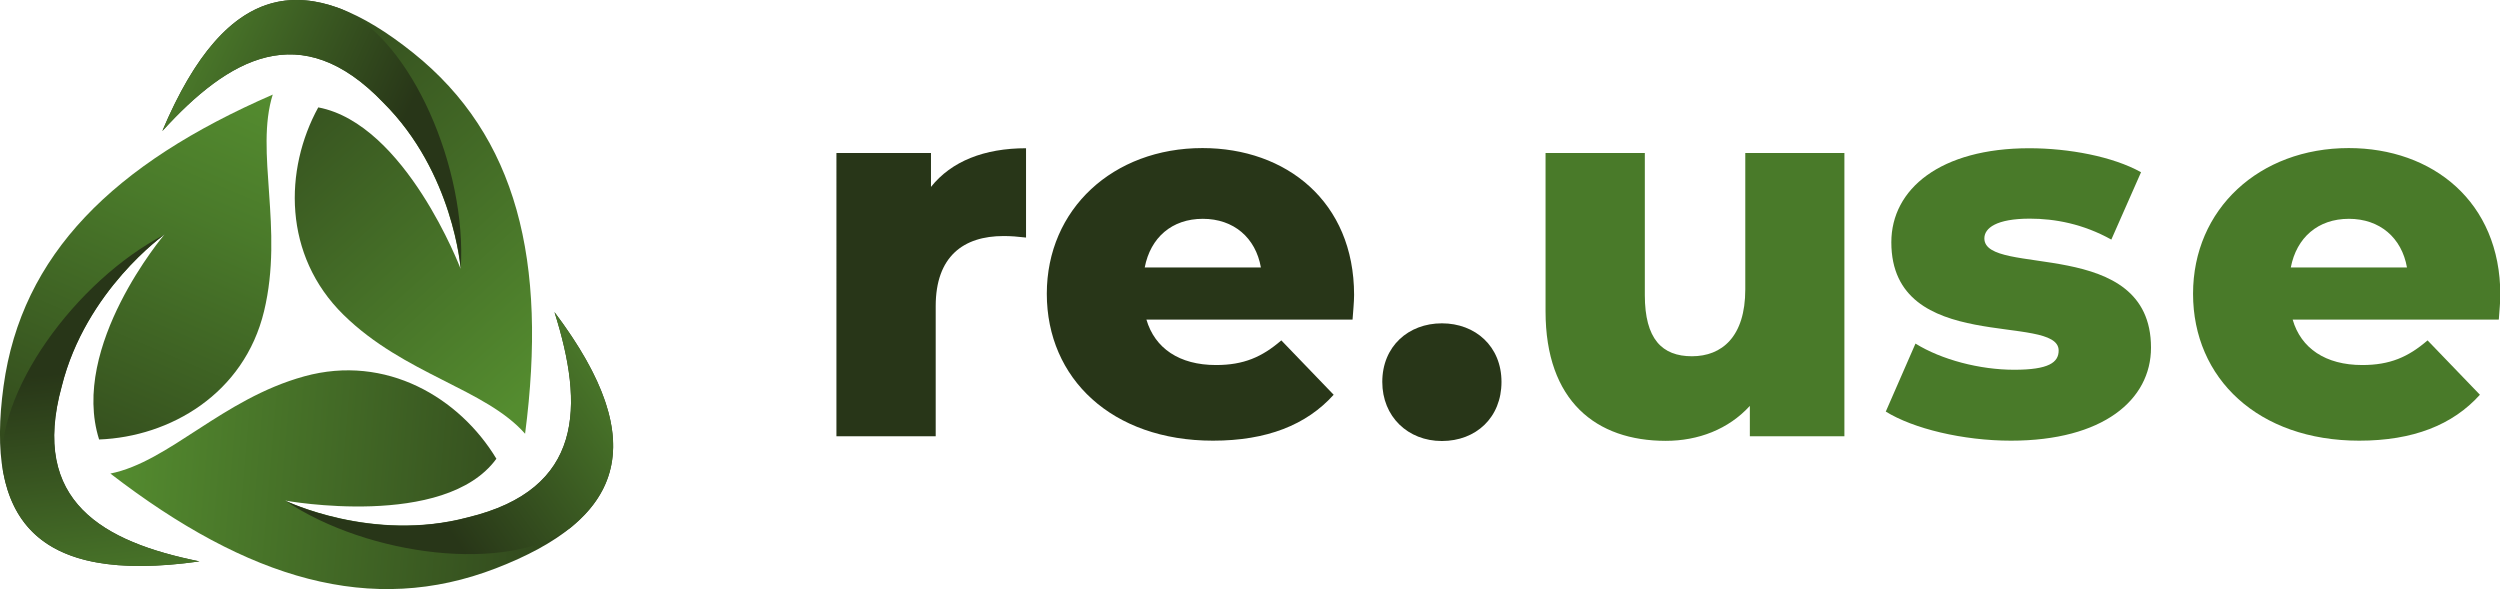 <?xml version="1.0" encoding="UTF-8"?>
<svg id="Camada_2" data-name="Camada 2" xmlns="http://www.w3.org/2000/svg" xmlns:xlink="http://www.w3.org/1999/xlink" viewBox="0 0 148.07 34.89">
  <defs>
    <style>
      .cls-1 {
        fill: url(#Gradiente_sem_nome_20-2);
      }

      .cls-2 {
        fill: url(#Gradiente_sem_nome_20-4);
      }

      .cls-3 {
        fill: #497a29;
      }

      .cls-4 {
        fill: url(#Gradiente_sem_nome_13);
      }

      .cls-5 {
        fill: url(#Gradiente_sem_nome_20-5);
      }

      .cls-6 {
        fill: url(#Gradiente_sem_nome_20-3);
      }

      .cls-7 {
        fill: url(#Gradiente_sem_nome_20);
      }

      .cls-8 {
        fill: #283618;
      }
    </style>
    <linearGradient id="Gradiente_sem_nome_20" data-name="Gradiente sem nome 20" x1="6.73" y1="24.92" x2="39.94" y2="27.74" gradientUnits="userSpaceOnUse">
      <stop offset="0" stop-color="#548c2f"/>
      <stop offset="1" stop-color="#283618"/>
    </linearGradient>
    <linearGradient id="Gradiente_sem_nome_20-2" data-name="Gradiente sem nome 20" x1="-7457.15" y1="-5169.55" x2="-7441.73" y2="-5162.49" gradientTransform="translate(-8177.62 3869.01) rotate(120.17)" xlink:href="#Gradiente_sem_nome_20"/>
    <linearGradient id="Gradiente_sem_nome_13" data-name="Gradiente sem nome 13" x1="15.39" y1="5.24" x2="2.85" y2="34.64" gradientUnits="userSpaceOnUse">
      <stop offset="0" stop-color="#548c2f"/>
      <stop offset=".26" stop-color="#4a7a2a"/>
      <stop offset=".78" stop-color="#334b1d"/>
      <stop offset="1" stop-color="#283618"/>
    </linearGradient>
    <linearGradient id="Gradiente_sem_nome_20-3" data-name="Gradiente sem nome 20" x1="-8446.48" y1="3494.83" x2="-8431.05" y2="3501.88" gradientTransform="translate(-7329.82 -5414.11) rotate(-120.9)" xlink:href="#Gradiente_sem_nome_20"/>
    <linearGradient id="Gradiente_sem_nome_20-4" data-name="Gradiente sem nome 20" x1="32.46" y1="22.38" x2="10.36" y2="-2.17" xlink:href="#Gradiente_sem_nome_20"/>
    <linearGradient id="Gradiente_sem_nome_20-5" data-name="Gradiente sem nome 20" x1="8.07" y1="1.05" x2="23.49" y2="8.11" xlink:href="#Gradiente_sem_nome_20"/>
  </defs>
  <g id="Camada_1-2" data-name="Camada 1">
    <g>
      <g>
        <g>
          <path class="cls-7" d="M6.54,28.05c8.17,6.29,15.48,8.45,22.83,5.61,7.35-2.84,9.44-7.24,3.47-15.18,1.76,5.56,1.75,10.5-5.13,12.16-5.67,1.51-10.81-.99-10.81-.99,0,0,9.45,1.72,12.5-2.48-2.17-3.6-6.52-6.22-11.38-4.88-4.86,1.34-8,5.06-11.49,5.76Z"/>
          <path class="cls-1" d="M33.75,31.29c3.51-2.81,3.62-6.79-.91-12.8,1.76,5.56,1.75,10.5-5.13,12.16-5.67,1.51-10.81-.99-10.81-.99,4.94,3.3,13.17,4.3,16.84,1.63Z"/>
        </g>
        <g>
          <path class="cls-4" d="M16.16,5.6C6.71,9.71,1.28,15.07.21,22.87c-1.07,7.81,1.77,11.76,11.6,10.38-5.71-1.15-10.04-3.55-8.16-10.37,1.42-5.69,6.09-8.99,6.09-8.99,0,0-5.62,6.61-3.87,12.14,4.2-.16,8.59-2.7,9.77-7.6,1.18-4.9-.56-9.45.52-12.85Z"/>
          <path class="cls-6" d="M.17,27.85c.76,4.43,4.2,6.45,11.65,5.4-5.71-1.15-10.04-3.55-8.16-10.37,1.42-5.69,6.09-8.99,6.09-8.99C4.47,16.63-.39,23.35.17,27.85Z"/>
        </g>
        <g>
          <path class="cls-2" d="M31.1,25.69c1.33-10.22-.47-17.63-6.63-22.56C18.32-1.79,13.48-1.39,9.61,7.76c3.92-4.31,8.2-6.79,13.09-1.68,4.16,4.14,4.58,9.84,4.58,9.84,0,0-3.26-8.58-8.43-9.56-2.02,3.68-2.1,8.76,1.5,12.29s8.4,4.37,10.75,7.04Z"/>
          <path class="cls-5" d="M20.23.54c-4.2-1.62-7.69.29-10.61,7.22,3.92-4.31,8.2-6.79,13.09-1.68,4.16,4.14,4.58,9.84,4.58,9.84.37-5.93-2.9-13.55-7.05-15.38Z"/>
        </g>
      </g>
      <g>
        <path class="cls-8" d="M60.77,8.78v5.29c-.52-.06-.9-.09-1.33-.09-2.38,0-4.02,1.21-4.02,4.15v7.71h-5.88V9.06h5.6v2.01c1.21-1.52,3.16-2.29,5.63-2.29Z"/>
        <path class="cls-8" d="M80.1,18.93h-12.2c.5,1.7,1.95,2.69,4.12,2.69,1.64,0,2.72-.47,3.87-1.46l3.1,3.22c-1.61,1.79-3.96,2.72-7.15,2.72-5.98,0-9.84-3.68-9.84-8.7s3.93-8.63,9.22-8.63c4.95,0,8.98,3.16,8.98,8.7,0,.43-.06.99-.09,1.45ZM67.81,15.84h6.87c-.31-1.76-1.61-2.88-3.44-2.88s-3.1,1.11-3.44,2.88Z"/>
        <path class="cls-8" d="M81.87,22.62c0-2.11,1.55-3.47,3.53-3.47s3.53,1.36,3.53,3.47-1.51,3.5-3.53,3.5-3.53-1.45-3.53-3.5Z"/>
        <path class="cls-3" d="M109.24,9.06v16.78h-5.6v-1.8c-1.27,1.39-3.06,2.07-4.98,2.07-4.12,0-7.12-2.35-7.12-7.67v-9.38h5.88v8.42c0,2.6,1.02,3.62,2.79,3.62s3.16-1.15,3.16-3.96v-8.08h5.88Z"/>
        <path class="cls-3" d="M111.69,24.38l1.76-4.03c1.55.96,3.81,1.55,5.85,1.55s2.63-.43,2.63-1.14c0-2.26-9.91.31-9.91-6.41,0-3.16,2.91-5.57,8.17-5.57,2.35,0,4.95.49,6.62,1.42l-1.76,3.99c-1.67-.93-3.34-1.24-4.83-1.24-1.98,0-2.69.56-2.69,1.17,0,2.32,9.87-.18,9.87,6.47,0,3.1-2.85,5.51-8.29,5.51-2.85,0-5.79-.71-7.43-1.73Z"/>
        <path class="cls-3" d="M147.98,18.93h-12.19c.49,1.7,1.95,2.69,4.12,2.69,1.64,0,2.72-.47,3.87-1.46l3.1,3.22c-1.61,1.79-3.96,2.72-7.15,2.72-5.97,0-9.84-3.68-9.84-8.7s3.93-8.63,9.22-8.63c4.95,0,8.98,3.16,8.98,8.7,0,.43-.06.99-.09,1.45ZM135.69,15.84h6.87c-.31-1.76-1.61-2.88-3.44-2.88s-3.1,1.11-3.44,2.88Z"/>
      </g>
    </g>
  </g>
</svg>